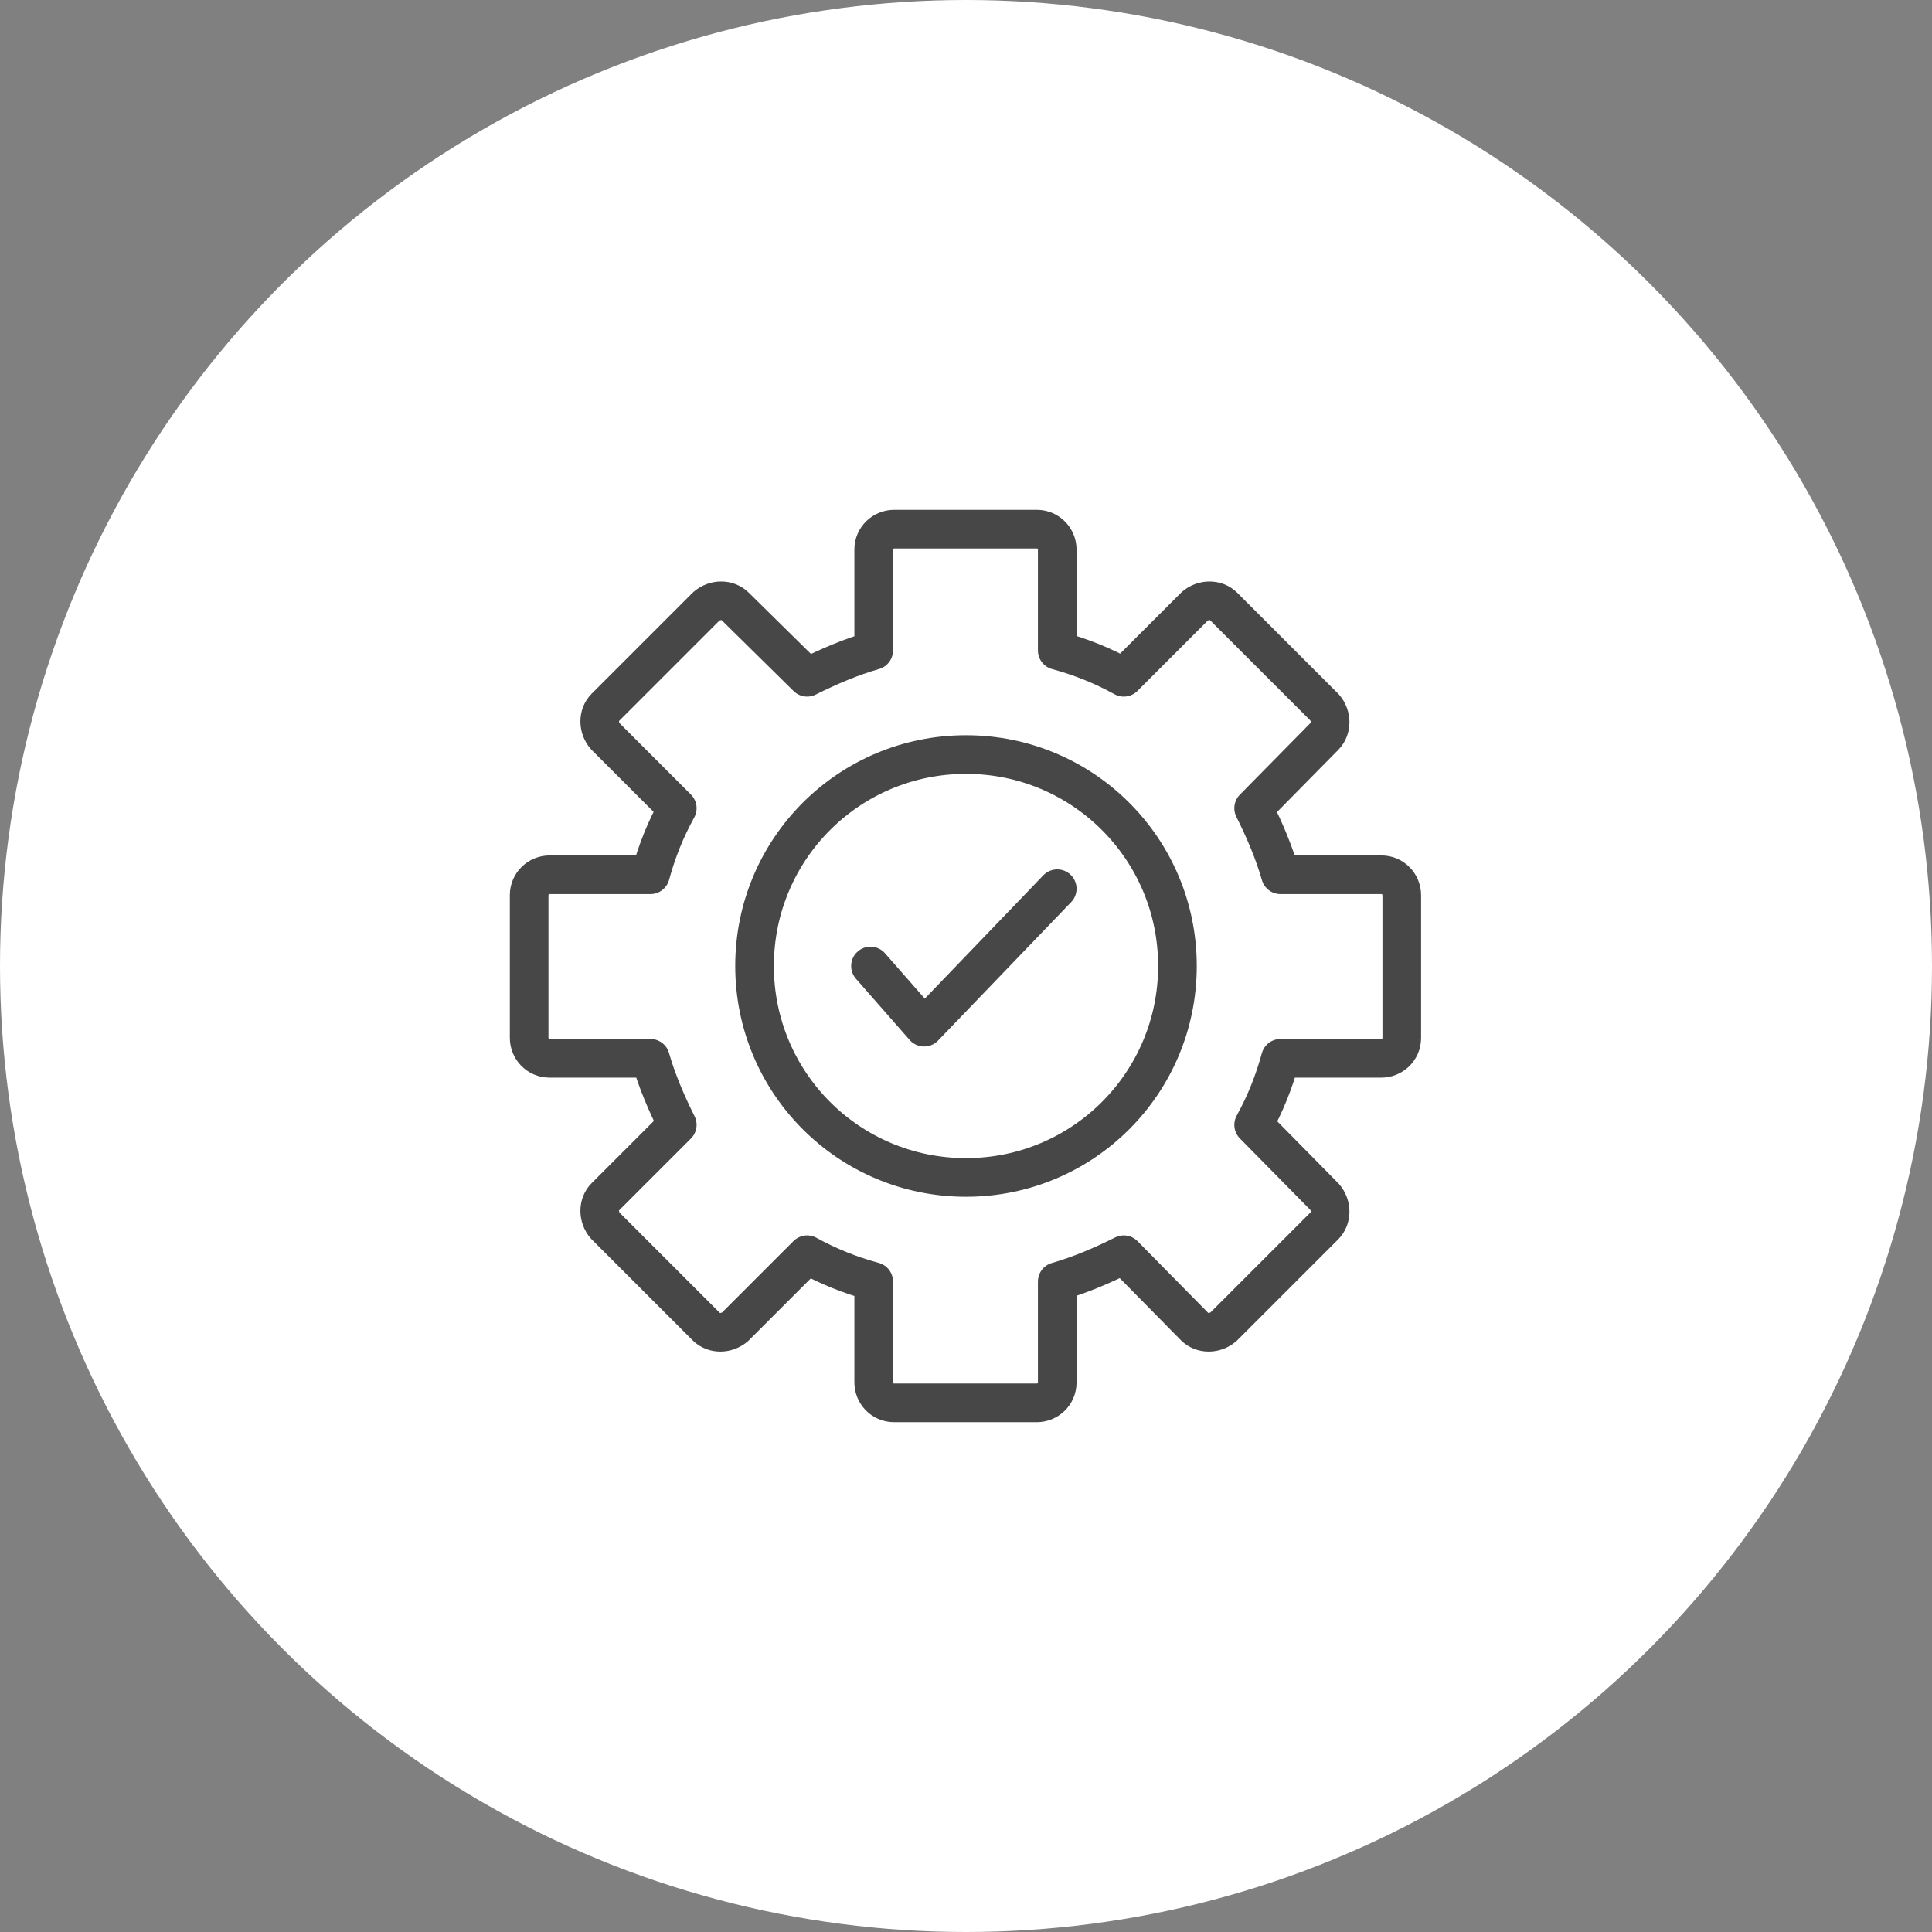 <?xml version="1.0" encoding="UTF-8"?> <svg xmlns="http://www.w3.org/2000/svg" id="Capa_1" version="1.1" viewBox="0 0 180 180"><rect x="0" y="0" width="180" height="180" fill="#808080" stroke="none"/><defs><style> .st0 { fill: #fff; } .st1 { fill: none; stroke: #474747; stroke-linecap: round; stroke-linejoin: round; stroke-width: 3.6px; } </style></defs><circle id="Ellipse_14" class="st0" cx="90" cy="90" r="90"></circle><g id="Group_366"><g id="Group_361"><path id="Path_325" class="st1" d="M128.7,81.5h-9.4c-.6-2.1-1.5-4.2-2.5-6.2l6.6-6.7c.7-.7.7-1.9,0-2.7l-9.4-9.4c-.7-.7-1.9-.7-2.7,0l-6.6,6.6c-2-1.1-4-1.9-6.2-2.5v-9.4c0-1-.8-1.9-1.9-1.9h-13.3c-1,0-1.9.8-1.9,1.9v9.4c-2.1.6-4.2,1.5-6.2,2.5l-6.7-6.6c-.7-.7-1.9-.7-2.7,0l-9.4,9.4c-.7.7-.7,1.9,0,2.7l6.7,6.7c-1.1,2-1.9,4-2.5,6.2h-9.4c-1,0-1.9.8-1.9,1.9v13.3c0,1,.8,1.9,1.9,1.9h9.4c.6,2.1,1.5,4.2,2.5,6.2l-6.7,6.7c-.7.7-.7,1.9,0,2.7l9.4,9.4c.7.7,1.9.7,2.7,0l6.7-6.7c2,1.1,4,1.9,6.2,2.5v9.4c0,1,.8,1.9,1.9,1.9h13.3c1,0,1.9-.8,1.9-1.9v-9.4c2.1-.6,4.2-1.5,6.2-2.5l6.6,6.7c.7.7,1.9.7,2.7,0l9.4-9.4c.7-.7.7-1.9,0-2.7l-6.6-6.7c1.1-2,1.9-4,2.5-6.2h9.4c1,0,1.9-.8,1.9-1.9v-13.3c0-1-.8-1.9-1.9-1.9ZM90,109.7c-10.9,0-19.7-8.8-19.7-19.7,0-10.9,8.8-19.7,19.7-19.7s19.7,8.8,19.7,19.7h0c0,10.9-8.8,19.7-19.7,19.7h0Z"></path><path id="Path_326" class="st1" d="M81.1,90l5,5.7,12.4-12.9"></path></g></g></svg> 